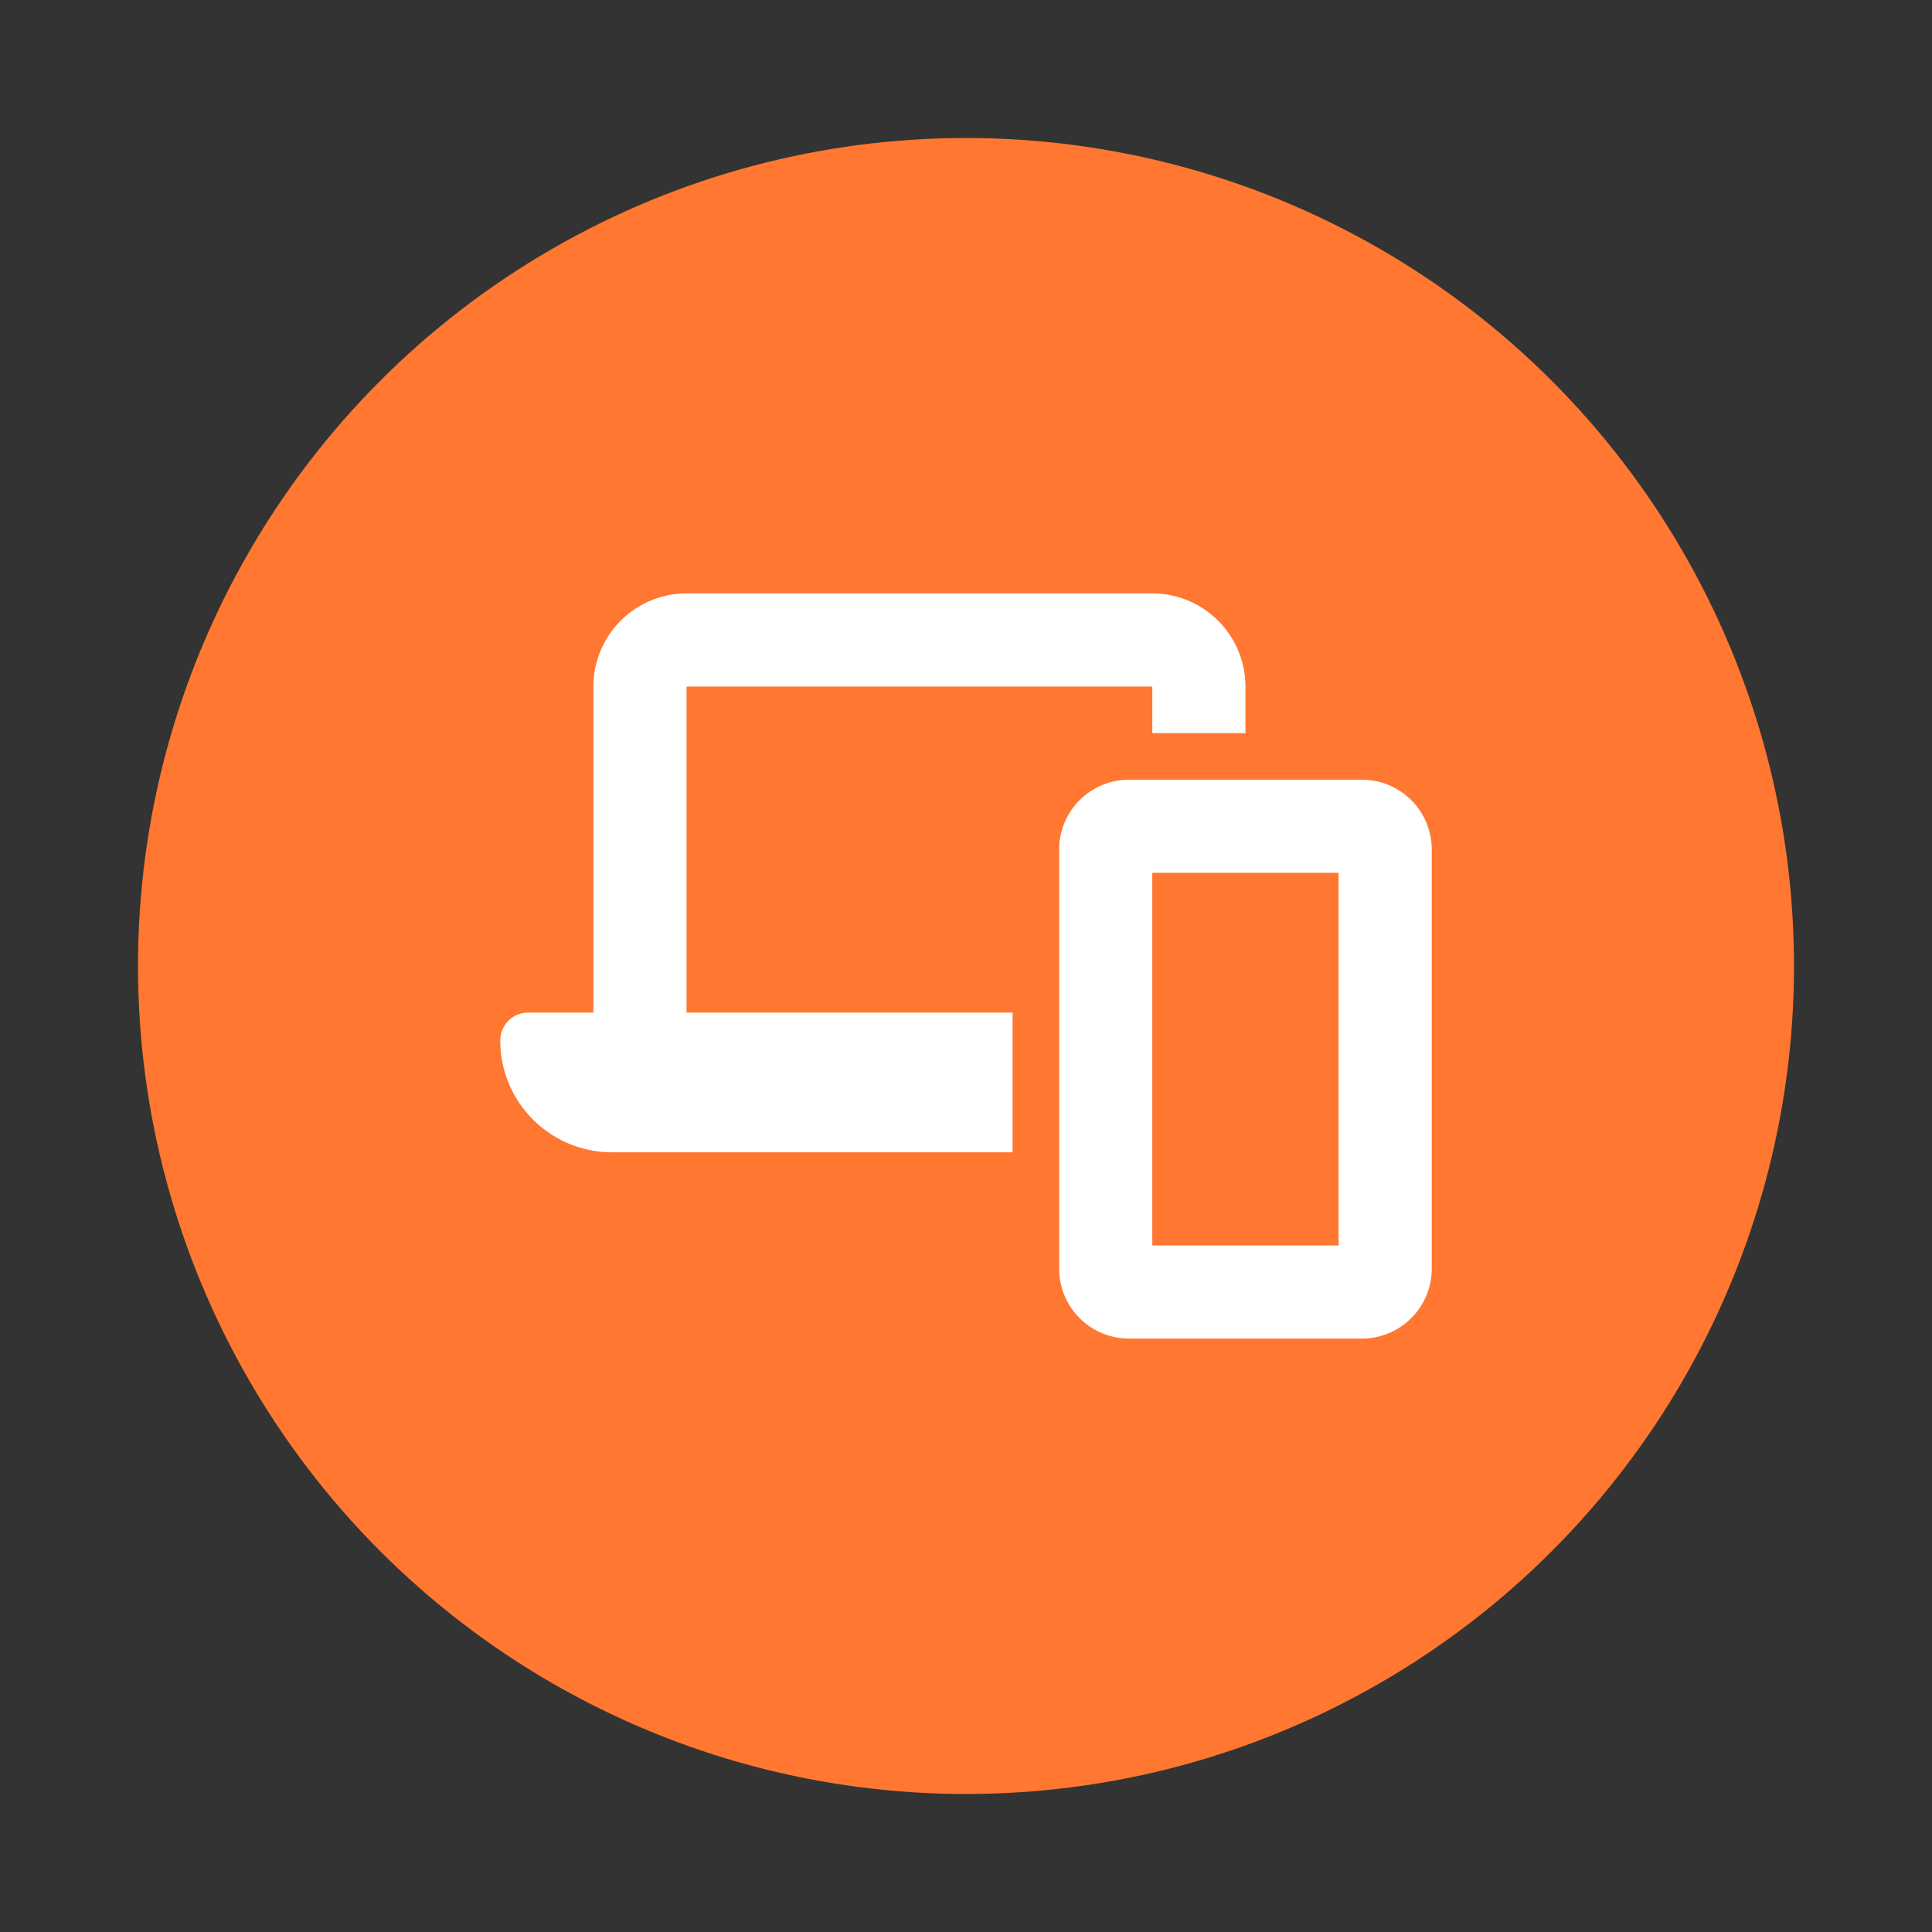 <svg xmlns="http://www.w3.org/2000/svg" width="140" height="140" viewBox="0 0 140 140">
  <rect x="0" y="0" width="140" height="140" fill="#333333" stroke="none"/>
  <g id="Group_1" data-name="Group 1" transform="translate(-3299 -921)">
    <rect id="Rectangle_1" data-name="Rectangle 1" width="140" height="140" transform="translate(3299 921)" fill="none"/>
    <g id="Group_16631" data-name="Group 16631" transform="translate(3162 -4957.559)">
      <circle id="Ellipse_3162" data-name="Ellipse 3162" cx="60" cy="60" r="60" transform="translate(147 5888.559)" fill="#ff7731"/>
      <path id="laptop-mobile-solid" d="M13.5,0A6.756,6.756,0,0,0,6.75,6.75V30.375H2.025A2.026,2.026,0,0,0,0,32.4a8.1,8.1,0,0,0,8.1,8.1H37.125V30.375H13.5V6.75H47.25v3.375H54V6.75A6.756,6.756,0,0,0,47.25,0ZM47.25,47.25v-27h13.5v27ZM40.5,18.563V48.938A5.064,5.064,0,0,0,45.563,54H62.438A5.064,5.064,0,0,0,67.5,48.938V18.563A5.064,5.064,0,0,0,62.438,13.5H45.563A5.064,5.064,0,0,0,40.5,18.563Z" transform="translate(173.25 5921.559)" fill="#fff"/>
    </g>
  </g>
</svg>
